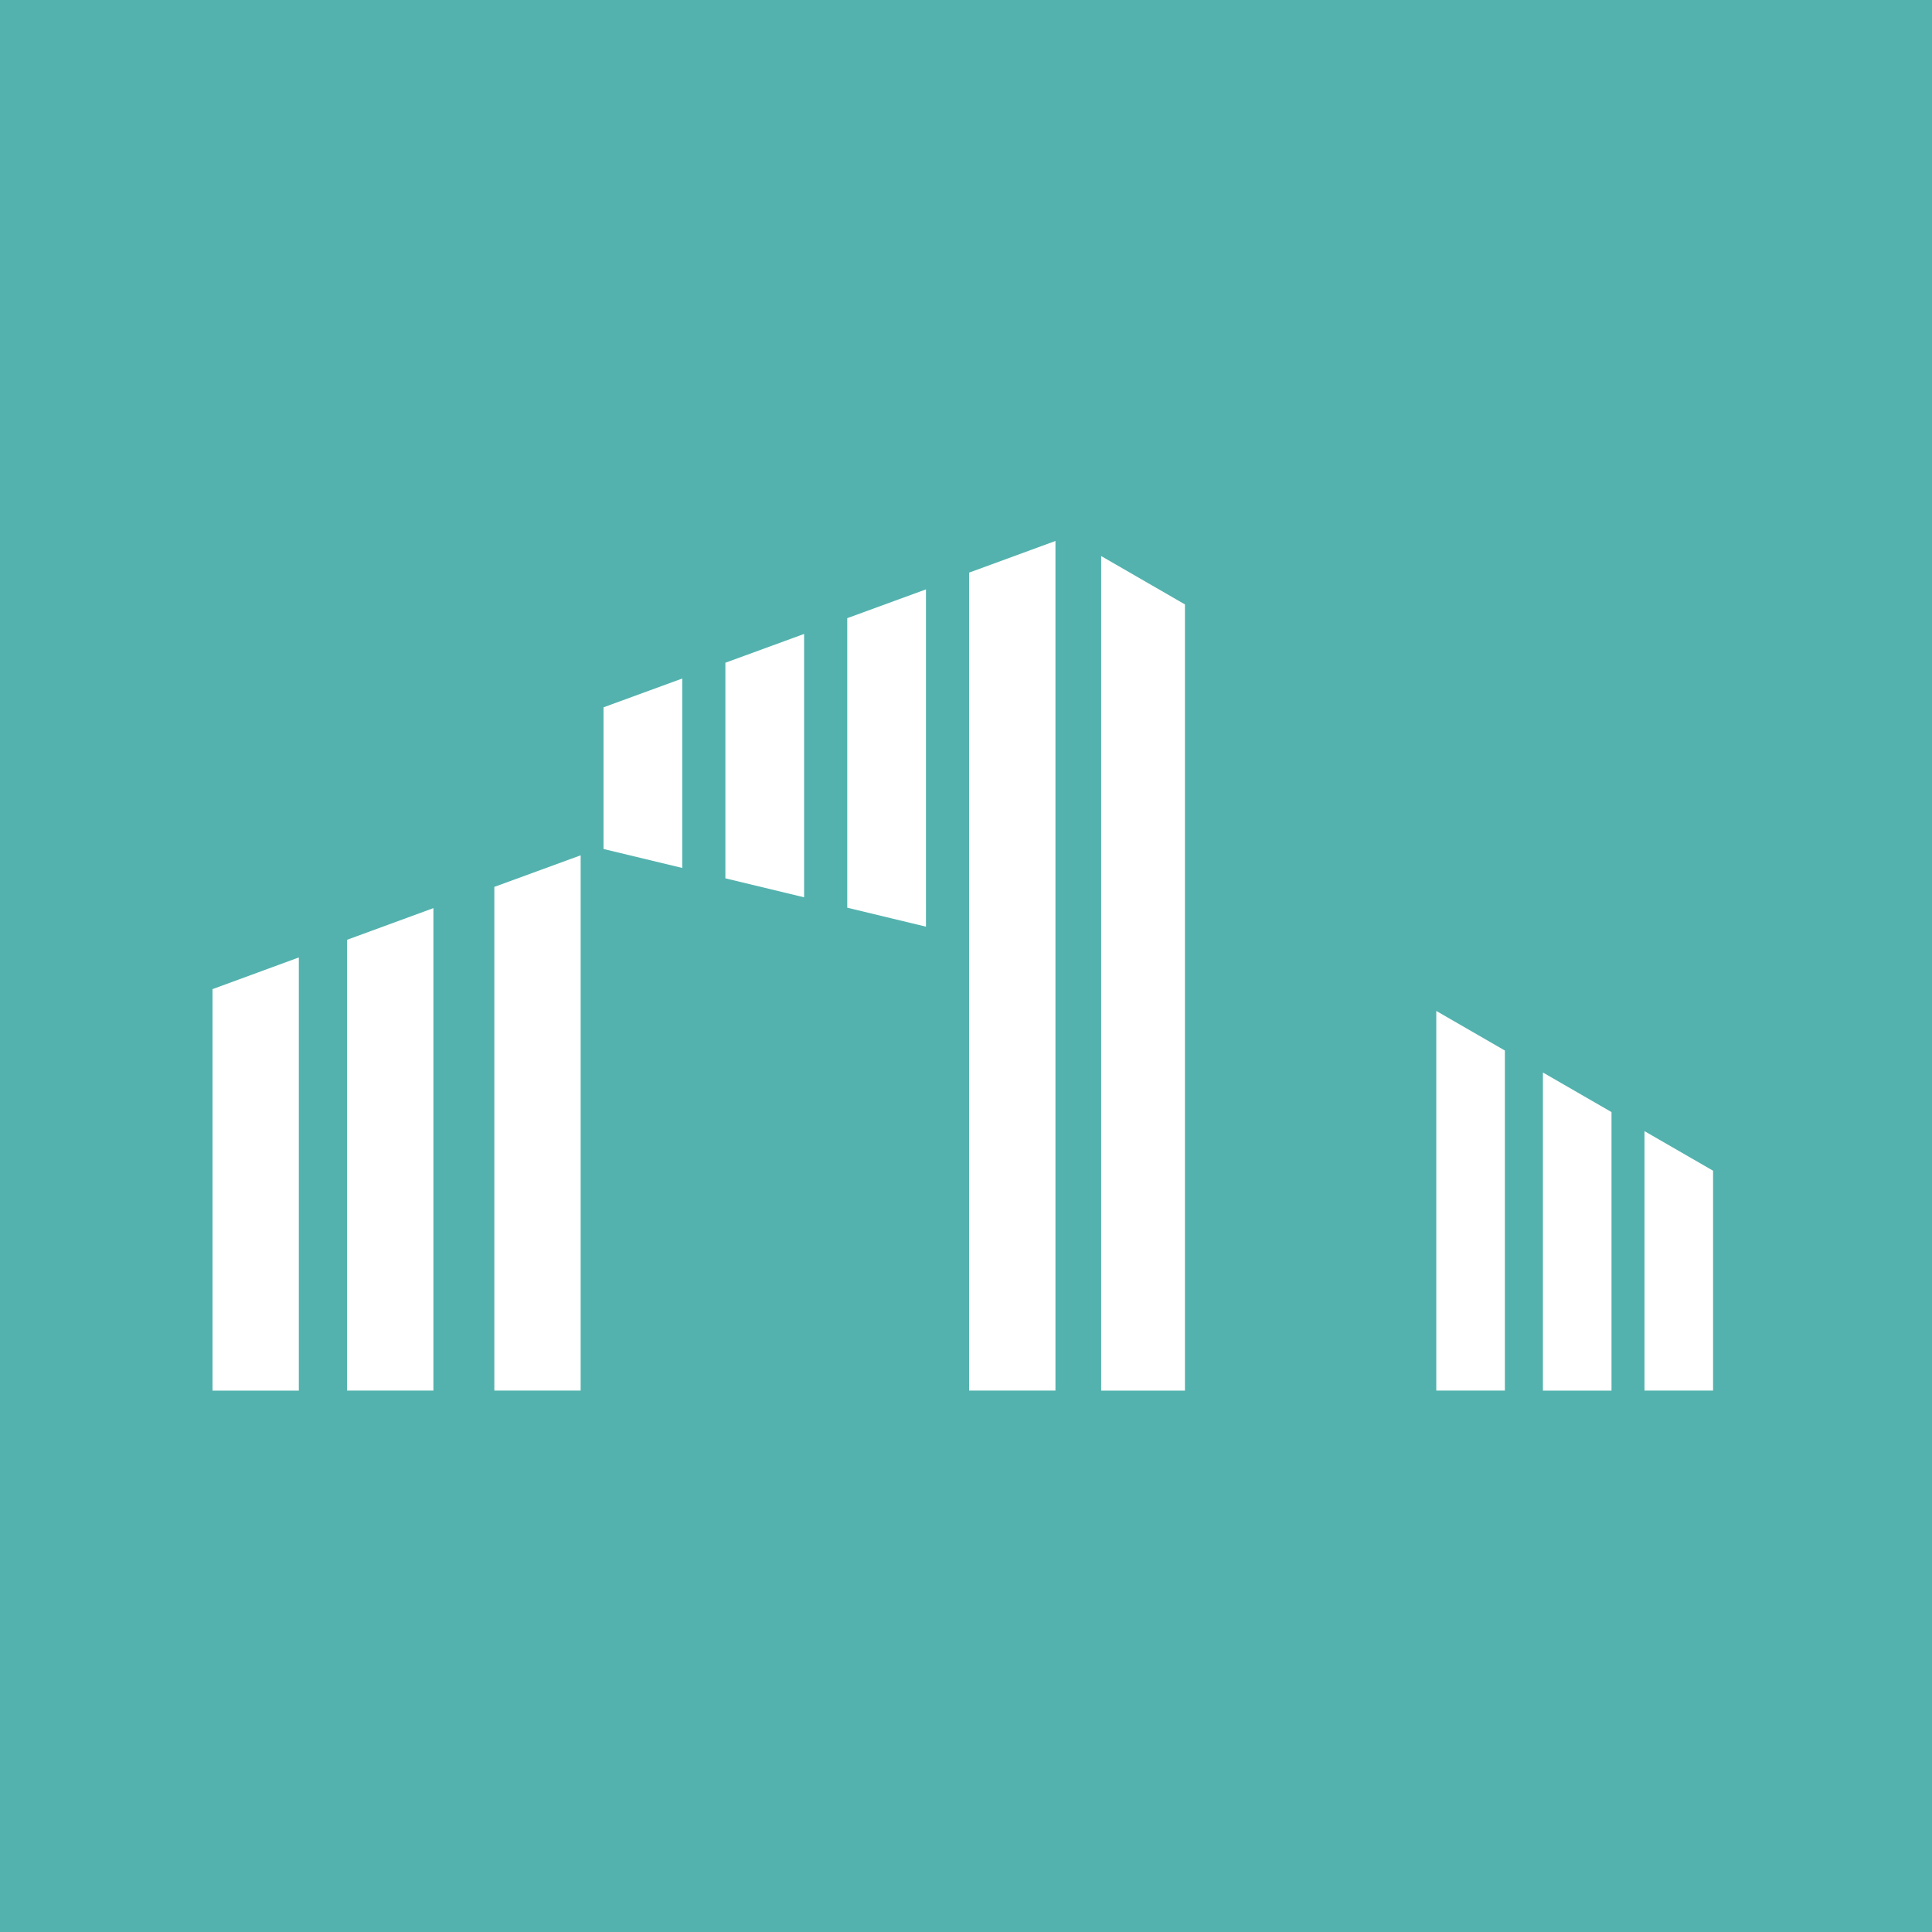 <svg xmlns="http://www.w3.org/2000/svg" id="Group_128" data-name="Group 128" width="200" height="200" viewBox="0 0 200 200"><rect id="Rectangle_101" data-name="Rectangle 101" width="200" height="200" fill="#53b2ae"></rect><g id="Group_127" data-name="Group 127" transform="translate(-28.37 -1.223)"><path id="Path_1" data-name="Path 1" d="M960,267.633v84.677h8.936V264.356Z" transform="translate(-831.306 -207.133)" fill="#fff"></path><path id="Path_2" data-name="Path 2" d="M715,412.243v46.669h8.936V408.966Z" transform="translate(-650.7 -313.735)" fill="#fff"></path><path id="Path_3" data-name="Path 3" d="M662,431.682v41.56h8.936V428.4Z" transform="translate(-611.63 -328.064)" fill="#fff"></path><path id="Path_4" data-name="Path 4" d="M1226,496.808v26.859h7.1V500.905Z" transform="translate(-1027.394 -378.49)" fill="#fff"></path><path id="Path_5" data-name="Path 5" d="M1186,473.714v32.929h7.1V477.811Z" transform="translate(-997.907 -361.465)" fill="#fff"></path><path id="Path_6" data-name="Path 6" d="M1144,449.466v39.3h7.1V453.563Z" transform="translate(-966.946 -343.59)" fill="#fff"></path><path id="Path_7" data-name="Path 7" d="M1012,270.3v86.393h8.674V275.307Z" transform="translate(-869.639 -211.515)" fill="#fff"></path><path id="Path_10" data-name="Path 10" d="M912,286.407V316.38l8.148,1.963V283.427Z" transform="translate(-795.922 -221.192)" fill="#fff"></path><path id="Path_11" data-name="Path 11" d="M864,303.963v22.319l8.148,1.963V300.983Z" transform="translate(-760.539 -234.134)" fill="#fff"></path><path id="Path_12" data-name="Path 12" d="M816,321.519v14.666l8.148,1.963V318.539Z" transform="translate(-725.154 -247.075)" fill="#fff"></path><path id="Path_13" data-name="Path 13" d="M773,391.437v52.144h8.936V388.169Z" transform="translate(-693.456 -298.404)" fill="#fff"></path></g></svg>